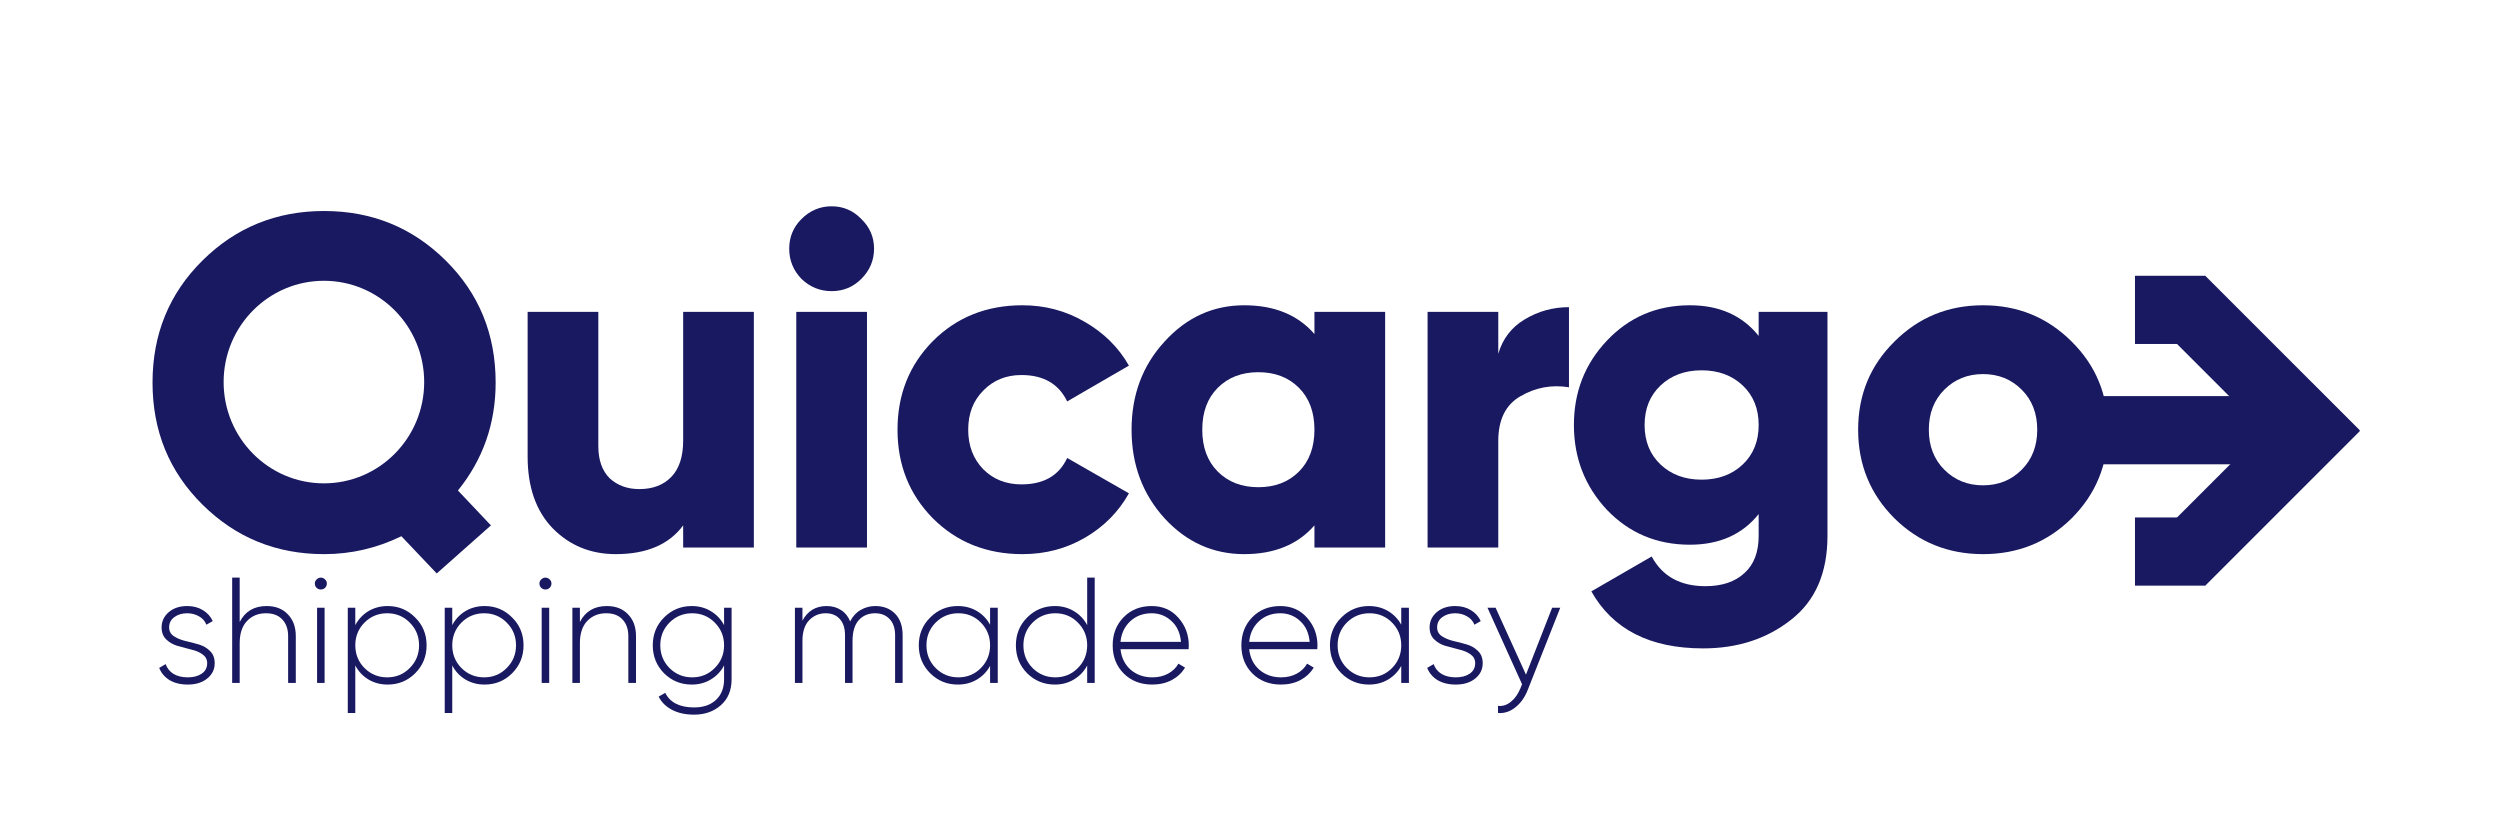 <svg xmlns="http://www.w3.org/2000/svg" width="2493" height="827" viewBox="0 0 2493 827" fill="none"><path d="M2078 395H2303V463H2078V395Z" fill="#191961"></path><path d="M2129 516H2199V584H2129V516Z" fill="#191961"></path><path d="M2129 275H2199V343H2129V275Z" fill="#191961"></path><path d="M2151 535.955L2305.15 381.806L2353.23 429.889L2199.08 584.039L2151 535.955Z" fill="#191961"></path><path d="M2199.08 275L2353.23 429.149L2305.15 477.233L2151 323.083L2199.08 275Z" fill="#191961"></path><path d="M168.65 625.65C168.65 629.35 170.2 632.25 173.3 634.35C176.4 636.45 180.2 638.05 184.7 639.15C189.2 640.15 193.65 641.3 198.05 642.6C202.55 643.9 206.35 646.1 209.45 649.2C212.55 652.2 214.1 656.25 214.1 661.35C214.1 667.55 211.6 672.65 206.6 676.65C201.7 680.65 195.25 682.65 187.25 682.65C180.05 682.65 173.95 681.15 168.95 678.15C164.05 675.05 160.65 671 158.75 666L165.2 662.25C166.6 666.35 169.2 669.6 173 672C176.9 674.3 181.65 675.45 187.25 675.45C192.85 675.45 197.45 674.25 201.05 671.85C204.75 669.35 206.6 665.85 206.6 661.35C206.6 657.65 205.05 654.7 201.95 652.5C198.85 650.3 195.05 648.7 190.55 647.7C186.05 646.6 181.55 645.4 177.05 644.1C172.65 642.8 168.9 640.65 165.8 637.65C162.7 634.65 161.15 630.65 161.15 625.65C161.15 619.65 163.5 614.6 168.2 610.5C173 606.4 179.15 604.35 186.65 604.35C192.65 604.35 197.85 605.7 202.25 608.4C206.75 611.1 210.05 614.75 212.15 619.35L205.85 622.95C204.35 619.25 201.85 616.45 198.35 614.55C194.85 612.55 190.95 611.55 186.65 611.55C181.55 611.55 177.25 612.85 173.75 615.45C170.35 617.95 168.65 621.35 168.65 625.65Z" fill="#191961"></path><path d="M265.869 604.35C274.769 604.35 281.819 607.1 287.019 612.6C292.319 618 294.969 625.25 294.969 634.35V681H287.319V634.35C287.319 627.35 285.369 621.8 281.469 617.7C277.669 613.6 272.269 611.55 265.269 611.55C257.569 611.55 251.269 614.1 246.369 619.2C241.469 624.3 239.019 631.7 239.019 641.4V681H231.519V576H239.019V620.25C244.419 609.65 253.369 604.35 265.869 604.35Z" fill="#191961"></path><path d="M324.137 586.2C322.937 587.3 321.537 587.85 319.937 587.85C318.337 587.85 316.937 587.3 315.737 586.2C314.537 585 313.937 583.55 313.937 581.85C313.937 580.25 314.537 578.9 315.737 577.8C316.937 576.6 318.337 576 319.937 576C321.537 576 322.937 576.6 324.137 577.8C325.337 578.9 325.937 580.25 325.937 581.85C325.937 583.55 325.337 585 324.137 586.2ZM316.187 681V606H323.687V681H316.187Z" fill="#191961"></path><path d="M386.552 604.35C397.352 604.35 406.502 608.15 414.002 615.75C421.602 623.25 425.402 632.5 425.402 643.5C425.402 654.5 421.602 663.8 414.002 671.4C406.502 678.9 397.352 682.65 386.552 682.65C379.452 682.65 373.052 680.95 367.352 677.55C361.752 674.15 357.402 669.5 354.302 663.6V711H346.802V606H354.302V623.4C357.402 617.5 361.752 612.85 367.352 609.45C373.052 606.05 379.452 604.35 386.552 604.35ZM363.452 666.15C369.652 672.35 377.202 675.45 386.102 675.45C395.002 675.45 402.502 672.35 408.602 666.15C414.802 659.95 417.902 652.4 417.902 643.5C417.902 634.6 414.802 627.05 408.602 620.85C402.502 614.65 395.002 611.55 386.102 611.55C377.202 611.55 369.652 614.65 363.452 620.85C357.352 627.05 354.302 634.6 354.302 643.5C354.302 652.4 357.352 659.95 363.452 666.15Z" fill="#191961"></path><path d="M483.232 604.35C494.032 604.35 503.182 608.15 510.682 615.75C518.282 623.25 522.082 632.5 522.082 643.5C522.082 654.5 518.282 663.8 510.682 671.4C503.182 678.9 494.032 682.65 483.232 682.65C476.132 682.65 469.732 680.95 464.032 677.55C458.432 674.15 454.082 669.5 450.982 663.6V711H443.482V606H450.982V623.4C454.082 617.5 458.432 612.85 464.032 609.45C469.732 606.05 476.132 604.35 483.232 604.35ZM460.132 666.15C466.332 672.35 473.882 675.45 482.782 675.45C491.682 675.45 499.182 672.35 505.282 666.15C511.482 659.95 514.582 652.4 514.582 643.5C514.582 634.6 511.482 627.05 505.282 620.85C499.182 614.65 491.682 611.55 482.782 611.55C473.882 611.55 466.332 614.65 460.132 620.85C454.032 627.05 450.982 634.6 450.982 643.5C450.982 652.4 454.032 659.95 460.132 666.15Z" fill="#191961"></path><path d="M548.111 586.2C546.911 587.3 545.511 587.85 543.911 587.85C542.311 587.85 540.911 587.3 539.711 586.2C538.511 585 537.911 583.55 537.911 581.85C537.911 580.25 538.511 578.9 539.711 577.8C540.911 576.6 542.311 576 543.911 576C545.511 576 546.911 576.6 548.111 577.8C549.311 578.9 549.911 580.25 549.911 581.85C549.911 583.55 549.311 585 548.111 586.2ZM540.161 681V606H547.661V681H540.161Z" fill="#191961"></path><path d="M605.127 604.35C614.027 604.35 621.077 607.1 626.277 612.6C631.577 618 634.227 625.25 634.227 634.35V681H626.577V634.35C626.577 627.35 624.627 621.8 620.727 617.7C616.927 613.6 611.527 611.55 604.527 611.55C596.827 611.55 590.527 614.1 585.627 619.2C580.727 624.3 578.277 631.7 578.277 641.4V681H570.777V606H578.277V620.25C583.677 609.65 592.627 604.35 605.127 604.35Z" fill="#191961"></path><path d="M722.045 606H729.545V677.4C729.545 688.3 725.995 696.9 718.895 703.2C711.795 709.5 702.895 712.65 692.195 712.65C683.595 712.65 676.245 711.05 670.145 707.85C664.045 704.65 659.595 700.25 656.795 694.65L663.395 690.9C668.195 700.6 677.795 705.45 692.195 705.45C701.495 705.45 708.795 702.9 714.095 697.8C719.395 692.8 722.045 686 722.045 677.4V663.6C718.945 669.5 714.545 674.15 708.845 677.55C703.245 680.95 696.895 682.65 689.795 682.65C678.995 682.65 669.795 678.9 662.195 671.4C654.695 663.8 650.945 654.5 650.945 643.5C650.945 632.5 654.695 623.25 662.195 615.75C669.795 608.15 678.995 604.35 689.795 604.35C696.895 604.35 703.245 606.05 708.845 609.45C714.545 612.85 718.945 617.5 722.045 623.4V606ZM667.595 666.15C673.795 672.35 681.345 675.45 690.245 675.45C699.145 675.45 706.645 672.35 712.745 666.15C718.945 659.95 722.045 652.4 722.045 643.5C722.045 634.6 718.945 627.05 712.745 620.85C706.645 614.65 699.145 611.55 690.245 611.55C681.345 611.55 673.795 614.65 667.595 620.85C661.495 627.05 658.445 634.6 658.445 643.5C658.445 652.4 661.495 659.95 667.595 666.15Z" fill="#191961"></path><path d="M872.8 604.35C881 604.35 887.6 606.9 892.6 612C897.6 617.1 900.1 624.25 900.1 633.45V681H892.6V633.45C892.6 626.45 890.75 621.05 887.05 617.25C883.45 613.45 878.651 611.55 872.651 611.55C865.951 611.55 860.5 613.85 856.3 618.45C852.2 623.05 850.151 629.95 850.151 639.15V681H842.651V633.45C842.651 626.45 840.901 621.05 837.401 617.25C834.001 613.45 829.351 611.55 823.451 611.55C816.851 611.55 811.3 613.9 806.8 618.6C802.4 623.2 800.201 630.05 800.201 639.15V681H792.701V606H800.201V618.9C805.401 609.2 813.45 604.35 824.35 604.35C829.85 604.35 834.65 605.7 838.75 608.4C842.85 611 845.85 614.75 847.75 619.65C850.35 614.55 853.85 610.75 858.25 608.25C862.75 605.65 867.6 604.35 872.8 604.35Z" fill="#191961"></path><path d="M987.314 606H994.964V681H987.314V664.05C984.114 669.85 979.714 674.4 974.114 677.7C968.514 681 962.164 682.65 955.064 682.65C944.364 682.65 935.214 678.9 927.614 671.4C920.014 663.8 916.214 654.5 916.214 643.5C916.214 632.5 920.014 623.25 927.614 615.75C935.214 608.15 944.364 604.35 955.064 604.35C962.164 604.35 968.514 606 974.114 609.3C979.714 612.6 984.114 617.15 987.314 622.95V606ZM933.014 666.15C939.214 672.35 946.764 675.45 955.664 675.45C964.564 675.45 972.064 672.35 978.164 666.15C984.264 659.95 987.314 652.4 987.314 643.5C987.314 634.6 984.264 627.05 978.164 620.85C972.064 614.65 964.564 611.55 955.664 611.55C946.764 611.55 939.214 614.65 933.014 620.85C926.914 627.05 923.864 634.6 923.864 643.5C923.864 652.4 926.914 659.95 933.014 666.15Z" fill="#191961"></path><path d="M1084.14 576H1091.64V681H1084.14V663.6C1081.04 669.5 1076.64 674.15 1070.94 677.55C1065.34 680.95 1058.99 682.65 1051.89 682.65C1041.09 682.65 1031.89 678.9 1024.29 671.4C1016.79 663.8 1013.04 654.5 1013.04 643.5C1013.04 632.5 1016.79 623.25 1024.29 615.75C1031.89 608.15 1041.09 604.35 1051.89 604.35C1058.99 604.35 1065.34 606.05 1070.94 609.45C1076.64 612.85 1081.04 617.5 1084.14 623.4V576ZM1029.69 666.15C1035.89 672.35 1043.44 675.45 1052.34 675.45C1061.24 675.45 1068.74 672.35 1074.84 666.15C1081.04 659.95 1084.14 652.4 1084.14 643.5C1084.14 634.6 1081.04 627.05 1074.84 620.85C1068.74 614.65 1061.24 611.55 1052.34 611.55C1043.44 611.55 1035.89 614.65 1029.69 620.85C1023.59 627.05 1020.54 634.6 1020.54 643.5C1020.54 652.4 1023.59 659.95 1029.69 666.15Z" fill="#191961"></path><path d="M1148.42 604.35C1159.42 604.35 1168.32 608.25 1175.12 616.05C1182.02 623.85 1185.47 633.1 1185.47 643.8C1185.47 644.2 1185.42 644.8 1185.32 645.6C1185.32 646.4 1185.32 647 1185.32 647.4H1117.37C1118.27 655.8 1121.62 662.6 1127.42 667.8C1133.32 672.9 1140.57 675.45 1149.17 675.45C1155.17 675.45 1160.42 674.2 1164.92 671.7C1169.42 669.2 1172.82 665.9 1175.12 661.8L1181.72 665.7C1178.62 670.9 1174.22 675.05 1168.52 678.15C1162.82 681.15 1156.32 682.65 1149.02 682.65C1137.52 682.65 1128.07 679 1120.67 671.7C1113.27 664.3 1109.57 654.9 1109.57 643.5C1109.57 632.3 1113.17 623 1120.37 615.6C1127.67 608.1 1137.02 604.35 1148.42 604.35ZM1148.42 611.55C1139.92 611.55 1132.82 614.2 1127.12 619.5C1121.42 624.8 1118.17 631.65 1117.37 640.05H1177.67C1176.87 631.15 1173.67 624.2 1168.07 619.2C1162.57 614.1 1156.02 611.55 1148.42 611.55Z" fill="#191961"></path><path d="M1276.74 604.35C1287.74 604.35 1296.64 608.25 1303.44 616.05C1310.34 623.85 1313.79 633.1 1313.79 643.8C1313.79 644.2 1313.74 644.8 1313.64 645.6C1313.64 646.4 1313.64 647 1313.64 647.4H1245.69C1246.59 655.8 1249.94 662.6 1255.74 667.8C1261.64 672.9 1268.89 675.45 1277.49 675.45C1283.49 675.45 1288.74 674.2 1293.24 671.7C1297.74 669.2 1301.14 665.9 1303.44 661.8L1310.04 665.7C1306.94 670.9 1302.54 675.05 1296.84 678.15C1291.14 681.15 1284.64 682.65 1277.34 682.65C1265.84 682.65 1256.39 679 1248.99 671.7C1241.59 664.3 1237.89 654.9 1237.89 643.5C1237.89 632.3 1241.49 623 1248.69 615.6C1255.99 608.1 1265.34 604.35 1276.74 604.35ZM1276.74 611.55C1268.24 611.55 1261.14 614.2 1255.44 619.5C1249.74 624.8 1246.49 631.65 1245.69 640.05H1305.99C1305.19 631.15 1301.99 624.2 1296.39 619.2C1290.89 614.1 1284.34 611.55 1276.74 611.55Z" fill="#191961"></path><path d="M1397.32 606H1404.97V681H1397.32V664.05C1394.12 669.85 1389.72 674.4 1384.12 677.7C1378.52 681 1372.17 682.65 1365.07 682.65C1354.37 682.65 1345.22 678.9 1337.62 671.4C1330.02 663.8 1326.22 654.5 1326.22 643.5C1326.22 632.5 1330.02 623.25 1337.62 615.75C1345.22 608.15 1354.37 604.35 1365.07 604.35C1372.17 604.35 1378.52 606 1384.12 609.3C1389.72 612.6 1394.12 617.15 1397.32 622.95V606ZM1343.02 666.15C1349.22 672.35 1356.77 675.45 1365.67 675.45C1374.57 675.45 1382.07 672.35 1388.17 666.15C1394.27 659.95 1397.32 652.4 1397.32 643.5C1397.32 634.6 1394.27 627.05 1388.17 620.85C1382.07 614.65 1374.57 611.55 1365.67 611.55C1356.77 611.55 1349.22 614.65 1343.02 620.85C1336.92 627.05 1333.87 634.6 1333.87 643.5C1333.87 652.4 1336.92 659.95 1343.02 666.15Z" fill="#191961"></path><path d="M1433.1 625.65C1433.1 629.35 1434.65 632.25 1437.75 634.35C1440.85 636.45 1444.65 638.05 1449.15 639.15C1453.65 640.15 1458.1 641.3 1462.5 642.6C1467 643.9 1470.8 646.1 1473.9 649.2C1477 652.2 1478.55 656.25 1478.55 661.35C1478.55 667.55 1476.05 672.65 1471.05 676.65C1466.15 680.65 1459.7 682.65 1451.7 682.65C1444.5 682.65 1438.4 681.15 1433.4 678.15C1428.5 675.05 1425.1 671 1423.2 666L1429.65 662.25C1431.05 666.35 1433.65 669.6 1437.45 672C1441.35 674.3 1446.1 675.45 1451.7 675.45C1457.3 675.45 1461.9 674.25 1465.5 671.85C1469.2 669.35 1471.05 665.85 1471.05 661.35C1471.05 657.65 1469.5 654.7 1466.4 652.5C1463.3 650.3 1459.5 648.7 1455 647.7C1450.5 646.6 1446 645.4 1441.5 644.1C1437.1 642.8 1433.35 640.65 1430.25 637.65C1427.15 634.65 1425.6 630.65 1425.6 625.65C1425.6 619.65 1427.95 614.6 1432.65 610.5C1437.45 606.4 1443.6 604.35 1451.1 604.35C1457.1 604.35 1462.3 605.7 1466.7 608.4C1471.2 611.1 1474.5 614.75 1476.6 619.35L1470.3 622.95C1468.8 619.25 1466.3 616.45 1462.8 614.55C1459.3 612.55 1455.4 611.55 1451.1 611.55C1446 611.55 1441.7 612.85 1438.2 615.45C1434.8 617.95 1433.1 621.35 1433.1 625.65Z" fill="#191961"></path><path d="M1547.8 606H1555.9L1523.5 687.9C1520.6 695.3 1516.5 701.1 1511.2 705.3C1505.9 709.6 1500.1 711.5 1493.8 711V703.95C1498.6 704.35 1502.9 702.95 1506.7 699.75C1510.6 696.65 1513.75 692.2 1516.15 686.4L1517.8 682.35L1483.3 606H1491.4L1521.7 672.75L1547.8 606Z" fill="#191961"></path><path fill-rule="evenodd" clip-rule="evenodd" d="M456.66 489.13C481.727 458.11 494.26 422.233 494.26 381.5C494.26 333.247 477.653 292.67 444.44 259.77C411.227 226.87 370.807 210.42 323.18 210.42C275.553 210.42 235.133 226.87 201.92 259.77C168.707 292.67 152.1 333.247 152.1 381.5C152.1 429.753 168.707 470.33 201.92 503.23C235.133 536.13 275.553 552.58 323.18 552.58C350.127 552.58 375.82 546.627 400.26 534.72L435.51 571.85L489.56 523.91L456.66 489.13ZM323 482C378.229 482 423 436.781 423 381C423 325.219 378.229 280 323 280C267.772 280 223 325.219 223 381C223 436.781 267.772 482 323 482Z" fill="#191961"></path><path d="M751.75 311H681.25V439.31C681.25 455.29 677.334 467.353 669.5 475.5C661.667 483.647 651.014 487.72 637.54 487.72C625.634 487.72 615.764 484.117 607.93 476.91C600.41 469.39 596.65 458.737 596.65 444.95V311H526.15V455.29C526.15 485.683 534.454 509.497 551.06 526.73C567.98 543.963 588.974 552.58 614.04 552.58C644.747 552.58 667.15 543.023 681.25 523.91V546H751.75V311Z" fill="#191961"></path><path d="M829.304 290.32C840.897 290.32 850.767 286.247 858.914 278.1C867.374 269.64 871.604 259.613 871.604 248.02C871.604 236.427 867.374 226.557 858.914 218.41C850.767 209.95 840.897 205.72 829.304 205.72C817.711 205.72 807.684 209.95 799.224 218.41C791.077 226.557 787.004 236.427 787.004 248.02C787.004 259.613 791.077 269.64 799.224 278.1C807.684 286.247 817.711 290.32 829.304 290.32Z" fill="#191961"></path><path d="M794.054 311V546H864.554V311H794.054Z" fill="#191961"></path><path d="M930.244 516.86C954.057 540.673 983.824 552.58 1019.54 552.58C1042.42 552.58 1063.25 547.097 1082.05 536.13C1100.85 525.163 1115.42 510.437 1125.76 491.95L1064.19 456.7C1056.05 474.247 1040.85 483.02 1018.6 483.02C1003.25 483.02 990.56 478.007 980.534 467.98C970.507 457.64 965.494 444.48 965.494 428.5C965.494 412.52 970.507 399.517 980.534 389.49C990.56 379.15 1003.25 373.98 1018.6 373.98C1040.54 373.98 1055.73 382.753 1064.19 400.3L1125.76 364.58C1115.42 346.407 1100.7 331.837 1081.58 320.87C1062.78 309.903 1042.1 304.42 1019.54 304.42C983.824 304.42 954.057 316.327 930.244 340.14C906.744 363.953 894.994 393.407 894.994 428.5C894.994 463.593 906.744 493.047 930.244 516.86Z" fill="#191961"></path><path fill-rule="evenodd" clip-rule="evenodd" d="M1381.26 311H1310.76V333.09C1294.15 313.977 1270.81 304.42 1240.73 304.42C1209.71 304.42 1183.23 316.483 1161.3 340.61C1139.36 364.423 1128.4 393.72 1128.4 428.5C1128.4 463.28 1139.36 492.733 1161.3 516.86C1183.23 540.673 1209.71 552.58 1240.73 552.58C1270.81 552.58 1294.15 543.023 1310.76 523.91V546H1381.26V311ZM1254.83 485.84C1238.22 485.84 1224.75 480.67 1214.41 470.33C1204.07 459.99 1198.9 446.047 1198.9 428.5C1198.9 410.953 1204.07 397.01 1214.41 386.67C1224.75 376.33 1238.22 371.16 1254.83 371.16C1271.43 371.16 1284.91 376.33 1295.25 386.67C1305.59 397.01 1310.76 410.953 1310.76 428.5C1310.76 446.047 1305.59 459.99 1295.25 470.33C1284.91 480.67 1271.43 485.84 1254.83 485.84Z" fill="#191961"></path><path d="M1520.4 318.52C1507.24 326.353 1498.47 337.79 1494.08 352.83V311H1423.58V546H1494.08V439.78C1494.08 418.473 1501.44 403.59 1516.17 395.13C1531.21 386.357 1547.35 383.38 1564.58 386.2V306.3C1548.6 306.3 1533.87 310.373 1520.4 318.52Z" fill="#191961"></path><path fill-rule="evenodd" clip-rule="evenodd" d="M1822.36 311H1753.74V334.97C1737.45 314.603 1714.57 304.42 1685.12 304.42C1652.22 304.42 1624.65 316.17 1602.4 339.67C1580.47 362.857 1569.5 390.9 1569.5 423.8C1569.5 456.7 1580.47 484.9 1602.4 508.4C1624.65 531.587 1652.22 543.18 1685.12 543.18C1714.57 543.18 1737.45 532.997 1753.74 512.63V534.25C1753.74 550.543 1749.04 562.92 1739.64 571.38C1730.24 580.153 1717.24 584.54 1700.63 584.54C1675.56 584.54 1657.7 574.67 1647.05 554.93L1586.89 589.71C1608.2 627.623 1645.33 646.58 1698.28 646.58C1732.75 646.58 1762.04 637.023 1786.17 617.91C1810.3 599.11 1822.36 571.223 1822.36 534.25V311ZM1696.87 478.32C1680.26 478.32 1666.63 473.307 1655.98 463.28C1645.33 453.253 1640 440.093 1640 423.8C1640 407.507 1645.33 394.347 1655.98 384.32C1666.63 374.293 1680.26 369.28 1696.87 369.28C1713.48 369.28 1727.11 374.293 1737.76 384.32C1748.41 394.347 1753.74 407.507 1753.74 423.8C1753.74 440.093 1748.41 453.253 1737.76 463.28C1727.11 473.307 1713.48 478.32 1696.87 478.32Z" fill="#191961"></path><path fill-rule="evenodd" clip-rule="evenodd" d="M1977.48 552.58C2012.26 552.58 2041.71 540.673 2065.84 516.86C2089.97 492.733 2102.03 463.28 2102.03 428.5C2102.03 393.72 2089.97 364.423 2065.84 340.61C2041.71 316.483 2012.26 304.42 1977.48 304.42C1942.7 304.42 1913.25 316.483 1889.12 340.61C1864.99 364.423 1852.93 393.72 1852.93 428.5C1852.93 463.28 1864.99 492.733 1889.12 516.86C1913.25 540.673 1942.7 552.58 1977.48 552.58ZM1977.48 483.96C1962.13 483.96 1949.28 478.79 1938.94 468.45C1928.6 458.11 1923.43 444.793 1923.43 428.5C1923.43 412.207 1928.6 398.89 1938.94 388.55C1949.28 378.21 1962.13 373.04 1977.48 373.04C1992.83 373.04 2005.68 378.21 2016.02 388.55C2026.36 398.89 2031.53 412.207 2031.53 428.5C2031.53 444.793 2026.36 458.11 2016.02 468.45C2005.68 478.79 1992.83 483.96 1977.48 483.96Z" fill="#191961"></path></svg>